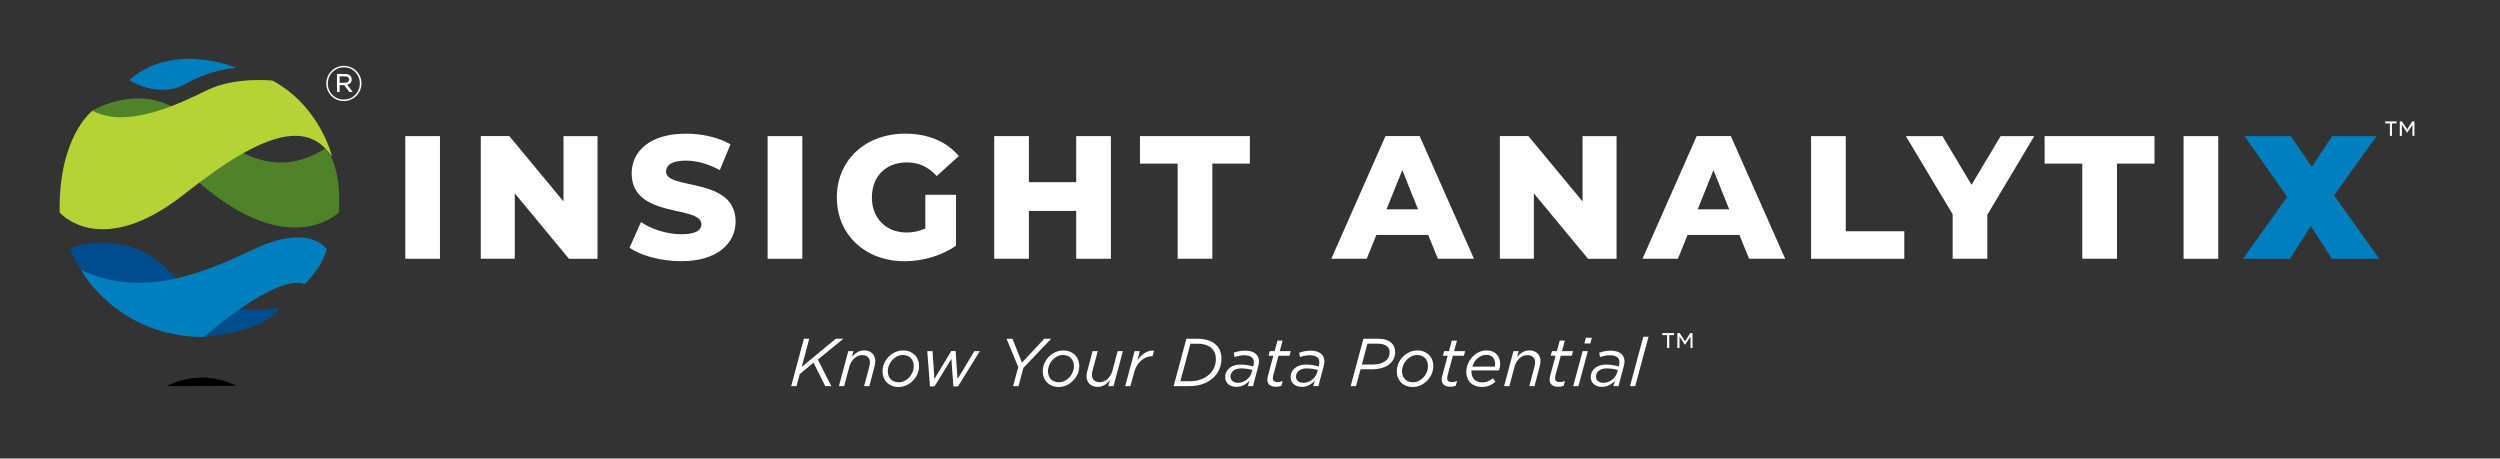 <?xml version="1.0" encoding="UTF-8"?> <!-- Generator: Adobe Illustrator 25.4.1, SVG Export Plug-In . SVG Version: 6.00 Build 0) --> <svg xmlns="http://www.w3.org/2000/svg" xmlns:xlink="http://www.w3.org/1999/xlink" version="1.1" id="Layer_1" x="0px" y="0px" viewBox="0 0 770.46 141.31" style="enable-background:new 0 0 770.46 141.31;" xml:space="preserve"><rect x="0" y="0" width="770.46" height="141.31" fill="#333333" stroke="none"/> <style type="text/css"> .st0{fill:#508329;} .st1{fill:#004D8D;} .st2{fill:#0080BE;} .st3{fill:#B5D334;} .st4{fill:#FFFFFF;} .st5{enable-background:new ;} .st6{fill:#FDFEFF;} </style> <g> <g> <g> <g> <path class="st0" d="M28.49,34.12c0,0,12.06-7.52,24.29-1.39C65,38.86,79.93,58.81,100.21,45.74c0,0,5.23,4.47,4.2,19.73 c0,0-14.95,15.15-43.05-9.19C61.36,56.29,48.71,45.26,28.49,34.12z"></path> <path class="st1" d="M86.25,94.77c0,0-19.67,4.7-33.22-10.32C39.49,69.43,21.67,76.4,21.67,76.4s0.48,2.75,3.3,6.81 s14.85,20.84,37.86,20.63C62.84,103.85,82.18,102.28,86.25,94.77z"></path> <path class="st2" d="M39.83,24.66c0,0,8.87,5.95,17.33,1.21c8.46-4.75,15.68-4.95,15.68-4.95S53.63,12.64,39.83,24.66z"></path> <path class="st2" d="M100.7,76.82c0,0-5.16-8.25-22.49,0s-34.87,14.85-53.23,6.4c0,0,11.14,20.63,37.86,20.63 c0,0,22.18-19.6,31.05-16.3C93.89,87.55,99.05,82.81,100.7,76.82z"></path> <path class="st3" d="M28.49,34.12c0,0-10.52,7.84-10.11,31.36c0,0,12.59,14.85,38.58-5.78c26-20.63,38.37-21.87,45.39-11.35 c0,0-3.51-15.47-18.36-23.52c0,0-11.55-1.24-20.01,2.89C55.51,31.85,39.21,39.89,28.49,34.12z"></path> </g> <path d="M72.86,118.9c-3.28-1.63-6.88-2.53-10.66-2.53c-3.86,0-7.54,0.94-10.88,2.64L72.86,118.9z"></path> </g> <g> <path class="st4" d="M100.55,25.73c0-2.97,2.4-5.44,5.44-5.44s5.41,2.44,5.41,5.41s-2.4,5.44-5.44,5.44 C102.91,31.14,100.55,28.7,100.55,25.73z M110.9,25.7c0-2.73-2.11-4.95-4.92-4.95c-2.82,0-4.95,2.25-4.95,4.98 s2.11,4.95,4.92,4.95C108.78,30.68,110.9,28.43,110.9,25.7z M103.84,22.78h2.49c1.23,0,2.08,0.64,2.08,1.68 c0,0.91-0.58,1.45-1.42,1.65l1.71,2.23h-1.01l-1.6-2.1h-1.42v2.1h-0.82v-5.56H103.84z M106.26,25.51c0.77,0,1.32-0.36,1.32-1 c0-0.61-0.48-0.97-1.27-0.97h-1.63v1.98h1.58C106.26,25.52,106.26,25.51,106.26,25.51z"></path> </g> </g> <g> <g> <g class="st5"> <path class="st4" d="M247.74,104.4h1.65l-2.31,8.68l10.47-8.68h2.34l-7.84,6.42l4.15,8.18h-1.86l-3.63-7.22l-4.23,3.48l-1,3.73 h-1.65L247.74,104.4z"></path> <path class="st4" d="M261.42,108.22h1.61l-0.46,1.75c0.98-1.11,2.11-1.98,3.75-1.98c2.09,0,3.44,1.29,3.44,3.34 c0,0.5-0.12,1.11-0.27,1.67l-1.58,6.01h-1.61l1.63-6.11c0.1-0.35,0.17-0.86,0.17-1.21c0-1.42-0.92-2.25-2.42-2.25 c-1.67,0-3.34,1.44-3.9,3.48l-1.63,6.09h-1.61L261.42,108.22z"></path> <path class="st4" d="M271.98,114.42c0-3.36,2.9-6.42,6.34-6.42c2.96,0,4.92,2.02,4.92,4.82c0,3.44-2.98,6.45-6.36,6.45 C273.92,119.25,271.98,117.21,271.98,114.42z M281.6,112.87c0-2.19-1.38-3.46-3.38-3.46c-2.48,0-4.61,2.46-4.61,4.96 c0,2.19,1.38,3.44,3.38,3.44C279.42,117.82,281.6,115.44,281.6,112.87z"></path> <path class="st4" d="M285.77,108.22h1.63l0.56,8.59l5.21-8.64h1.33l0.6,8.64l5.19-8.59h1.67l-6.72,10.87h-1.42l-0.62-8.51 l-5.19,8.51h-1.4L285.77,108.22z"></path> <path class="st4" d="M313.81,113.12l-3.61-8.72h1.83l2.92,7.36l6.88-7.36h2.11l-8.55,8.99l-1.5,5.61h-1.67L313.81,113.12z"></path> <path class="st4" d="M321.35,114.42c0-3.36,2.9-6.42,6.34-6.42c2.96,0,4.92,2.02,4.92,4.82c0,3.44-2.98,6.45-6.36,6.45 C323.29,119.25,321.35,117.21,321.35,114.42z M330.96,112.87c0-2.19-1.38-3.46-3.38-3.46c-2.48,0-4.61,2.46-4.61,4.96 c0,2.19,1.38,3.44,3.38,3.44C328.77,117.82,330.96,115.44,330.96,112.87z"></path> <path class="st4" d="M334.85,115.9c0-0.5,0.12-1.11,0.27-1.67l1.59-6.01h1.61l-1.65,6.11c-0.08,0.35-0.15,0.85-0.15,1.21 c0,1.42,0.92,2.25,2.4,2.25c1.67,0,3.36-1.44,3.9-3.5l1.63-6.07h1.61L343.17,119h-1.61l0.48-1.75 c-0.98,1.11-2.13,1.98-3.78,1.98C336.19,119.23,334.85,117.94,334.85,115.9z"></path> <path class="st4" d="M349.65,108.22h1.61l-0.73,2.82c1.31-1.88,2.98-3.13,5.13-3l-0.46,1.73h-0.1c-2.36,0-4.71,1.73-5.57,4.99 l-1.15,4.25h-1.61L349.65,108.22z"></path> <path class="st4" d="M365.62,104.4h3.53c2.42,0,4.42,0.69,5.69,1.94c1.04,1.04,1.58,2.42,1.58,4.19c0,2.23-0.81,4.19-2.29,5.69 c-1.75,1.75-4.38,2.77-7.49,2.77h-4.94L365.62,104.4z M366.85,117.48c2.44,0,4.55-0.81,6.03-2.29c1.17-1.17,1.84-2.75,1.84-4.55 c0-1.38-0.44-2.46-1.23-3.23c-0.96-0.96-2.5-1.48-4.44-1.48h-2.17l-3.11,11.56L366.85,117.48L366.85,117.48z"></path> <path class="st4" d="M377.58,116.25c0-2.42,2.02-3.9,4.8-3.9c1.44,0,2.79,0.29,3.84,0.58l0.06-0.25c0.08-0.31,0.15-0.71,0.15-1 c0-1.4-0.96-2.19-2.92-2.19c-1.15,0-2.09,0.23-3.04,0.56l-0.27-1.33c1.06-0.4,2.17-0.65,3.57-0.65c2.71,0,4.23,1.25,4.23,3.34 c0,0.46-0.08,0.98-0.23,1.48l-1.63,6.11h-1.56l0.46-1.69c-1,1.15-2.32,1.92-4.03,1.92 C379.19,119.23,377.58,118.17,377.58,116.25z M385.74,114.77l0.21-0.75c-0.94-0.27-2.17-0.48-3.5-0.48 c-1.92,0-3.23,1.04-3.23,2.52c0,1.15,0.9,1.92,2.29,1.92C383.32,117.98,385.23,116.67,385.74,114.77z"></path> <path class="st4" d="M390.58,117.06c0-0.38,0.06-0.79,0.15-1.13l1.69-6.3h-1.48l0.38-1.42h1.5l0.88-3.25h1.58l-0.88,3.25h3.4 l-0.38,1.42h-3.4l-1.67,6.22c-0.04,0.25-0.08,0.56-0.08,0.79c0,0.75,0.56,1.11,1.48,1.11c0.48,0,0.98-0.1,1.56-0.33l-0.4,1.46 c-0.56,0.23-1.08,0.31-1.71,0.31C391.67,119.19,390.58,118.46,390.58,117.06z"></path> <path class="st4" d="M397.75,116.25c0-2.42,2.02-3.9,4.8-3.9c1.44,0,2.79,0.29,3.84,0.58l0.06-0.25c0.08-0.31,0.15-0.71,0.15-1 c0-1.4-0.96-2.19-2.92-2.19c-1.15,0-2.09,0.23-3.05,0.56l-0.27-1.33c1.06-0.4,2.17-0.65,3.57-0.65c2.71,0,4.23,1.25,4.23,3.34 c0,0.46-0.08,0.98-0.23,1.48l-1.63,6.11h-1.56l0.46-1.69c-1,1.15-2.32,1.92-4.03,1.92 C399.37,119.23,397.75,118.17,397.75,116.25z M405.92,114.77l0.21-0.75c-0.94-0.27-2.17-0.48-3.5-0.48 c-1.92,0-3.23,1.04-3.23,2.52c0,1.15,0.9,1.92,2.29,1.92C403.49,117.98,405.39,116.67,405.92,114.77z"></path> <path class="st4" d="M420.18,104.4h4.57c1.84,0,3.23,0.44,4.17,1.36c0.67,0.69,1.04,1.58,1.04,2.71c0,3.4-2.9,5.34-7.2,5.34 h-3.46l-1.4,5.19h-1.65L420.18,104.4z M422.86,112.35c3.44,0,5.4-1.38,5.4-3.78c0-0.71-0.21-1.27-0.67-1.73 c-0.6-0.6-1.58-0.92-2.9-0.92h-3.27l-1.71,6.42h3.15V112.35z"></path> <path class="st4" d="M430.46,114.42c0-3.36,2.9-6.42,6.34-6.42c2.96,0,4.92,2.02,4.92,4.82c0,3.44-2.98,6.45-6.36,6.45 C432.4,119.25,430.46,117.21,430.46,114.42z M440.08,112.87c0-2.19-1.38-3.46-3.38-3.46c-2.48,0-4.61,2.46-4.61,4.96 c0,2.19,1.38,3.44,3.38,3.44C437.89,117.82,440.08,115.44,440.08,112.87z"></path> <path class="st4" d="M444.31,117.06c0-0.38,0.06-0.79,0.15-1.13l1.69-6.3h-1.48l0.38-1.42h1.5l0.88-3.25h1.58l-0.88,3.25h3.4 l-0.38,1.42h-3.4l-1.67,6.22c-0.04,0.25-0.08,0.56-0.08,0.79c0,0.75,0.56,1.11,1.48,1.11c0.48,0,0.98-0.1,1.56-0.33l-0.4,1.46 c-0.56,0.23-1.08,0.31-1.71,0.31C445.4,119.19,444.31,118.46,444.31,117.06z"></path> <path class="st4" d="M453.49,114.6c0,1.96,1.25,3.25,3.25,3.25c1.4,0,2.34-0.48,3.32-1.27l0.83,1.06 c-1.06,0.9-2.34,1.61-4.23,1.61c-2.86,0-4.78-1.86-4.78-4.59c0-3.3,2.67-6.67,6.28-6.67c2.73,0,4.17,1.88,4.17,4.13 c0,0.73-0.15,1.42-0.38,2.04h-8.45C453.49,114.31,453.49,114.46,453.49,114.6z M460.68,112.96c0.06-0.19,0.1-0.46,0.1-0.83 c0-1.48-0.83-2.77-2.69-2.77c-2.13,0-3.75,1.63-4.34,3.61h6.93L460.68,112.96L460.68,112.96z"></path> <path class="st4" d="M466.42,108.22h1.61l-0.46,1.75c0.98-1.11,2.11-1.98,3.75-1.98c2.09,0,3.44,1.29,3.44,3.34 c0,0.5-0.12,1.11-0.27,1.67l-1.58,6.01h-1.61l1.63-6.11c0.1-0.35,0.17-0.86,0.17-1.21c0-1.42-0.92-2.25-2.42-2.25 c-1.67,0-3.34,1.44-3.9,3.48l-1.63,6.09h-1.61L466.42,108.22z"></path> <path class="st4" d="M477.56,117.06c0-0.38,0.06-0.79,0.15-1.13l1.69-6.3h-1.48l0.38-1.42h1.5l0.88-3.25h1.58l-0.88,3.25h3.4 l-0.38,1.42H481l-1.67,6.22c-0.04,0.25-0.08,0.56-0.08,0.79c0,0.75,0.56,1.11,1.48,1.11c0.48,0,0.98-0.1,1.56-0.33l-0.4,1.46 c-0.56,0.23-1.08,0.31-1.71,0.31C478.63,119.19,477.56,118.46,477.56,117.06z"></path> <path class="st4" d="M487.74,108.22h1.61l-2.9,10.78h-1.61L487.74,108.22z M488.74,104.09h1.84l-0.48,1.77h-1.83L488.74,104.09z "></path> <path class="st4" d="M490.24,116.25c0-2.42,2.02-3.9,4.8-3.9c1.44,0,2.79,0.29,3.84,0.58l0.06-0.25c0.08-0.31,0.15-0.71,0.15-1 c0-1.4-0.96-2.19-2.92-2.19c-1.15,0-2.09,0.23-3.05,0.56l-0.27-1.33c1.06-0.4,2.17-0.65,3.57-0.65c2.71,0,4.23,1.25,4.23,3.34 c0,0.46-0.08,0.98-0.23,1.48l-1.63,6.11h-1.56l0.46-1.69c-1,1.15-2.32,1.92-4.03,1.92 C491.83,119.23,490.24,118.17,490.24,116.25z M498.38,114.77l0.21-0.75c-0.94-0.27-2.17-0.48-3.5-0.48 c-1.92,0-3.23,1.04-3.23,2.52c0,1.15,0.9,1.92,2.29,1.92C495.96,117.98,497.87,116.67,498.38,114.77z"></path> <path class="st4" d="M506.44,103.78h1.61l-4.1,15.22h-1.61L506.44,103.78z"></path> </g> </g> <g> <path class="st4" d="M514.43,107.27h-0.66v-3.99h-1.48v-0.63h3.63v0.63h-1.48v3.99H514.43z M519.32,106.23h-0.09l-1.63-2.5v3.54 h-0.66v-4.62h0.71l1.65,2.53l1.63-2.53h0.69v4.62h-0.64v-3.54L519.32,106.23z"></path> </g> </g> <g> <g class="st5"> <path class="st4" d="M124.9,41.95h10.69v37.8H124.9V41.95z"></path> <path class="st4" d="M184.14,41.95v37.8h-8.8L158.65,59.6v20.14h-10.48v-37.8h8.8l16.69,20.14V41.95H184.14z"></path> <path class="st4" d="M194.02,76.34l3.51-7.88c3.35,2.21,8.1,3.73,12.47,3.73c4.43,0,6.16-1.24,6.16-3.08 c0-5.99-21.49-1.62-21.49-15.66c0-6.75,5.51-12.26,16.74-12.26c4.91,0,9.99,1.13,13.72,3.29l-3.29,7.94 c-3.62-1.94-7.18-2.92-10.48-2.92c-4.48,0-6.1,1.51-6.1,3.4c0,5.78,21.44,1.46,21.44,15.39c0,6.59-5.51,12.2-16.74,12.2 C203.74,80.5,197.59,78.83,194.02,76.34z"></path> <path class="st4" d="M236.57,41.95h10.69v37.8h-10.69V41.95z"></path> <path class="st4" d="M285.17,60.04h9.45V75.7c-4.37,3.13-10.37,4.81-15.88,4.81c-12.04,0-20.84-8.15-20.84-19.66 s8.8-19.66,21.06-19.66c7.07,0,12.8,2.43,16.52,6.91l-6.8,6.16c-2.59-2.86-5.56-4.21-9.18-4.21c-6.48,0-10.8,4.27-10.8,10.8 c0,6.37,4.32,10.8,10.69,10.8c2,0,3.89-0.38,5.78-1.24L285.17,60.04L285.17,60.04z"></path> <path class="st4" d="M342.36,41.95v37.8h-10.69V65h-14.58v14.74H306.4v-37.8h10.69v14.2h14.58v-14.2h10.69V41.95z"></path> <path class="st4" d="M362.93,50.42h-11.61v-8.48h33.86v8.48h-11.56v29.32h-10.69V50.42z"></path> <path class="st4" d="M440.15,72.4h-15.98l-2.97,7.34h-10.91l16.69-37.8h10.53l16.74,37.8h-11.12L440.15,72.4z M437.02,64.52 l-4.86-12.1l-4.86,12.1H437.02z"></path> <path class="st4" d="M498.2,41.95v37.8h-8.8L472.71,59.6v20.14h-10.48v-37.8h8.8l16.69,20.14V41.95H498.2z"></path> <path class="st4" d="M536.06,72.4h-15.98l-2.97,7.34H506.2l16.69-37.8h10.53l16.74,37.8h-11.12L536.06,72.4z M532.92,64.52 l-4.86-12.1l-4.86,12.1H532.92z"></path> <path class="st4" d="M558.14,41.95h10.69v29.32h18.04v8.48h-28.73V41.95z"></path> <path class="st4" d="M612.46,66.19v13.55h-10.69V66.03l-14.42-24.08h11.29l8.96,15.01l8.96-15.01h10.37L612.46,66.19z"></path> <path class="st4" d="M641.73,50.42h-11.61v-8.48h33.86v8.48h-11.56v29.32h-10.69V50.42z"></path> <path class="st4" d="M672.94,41.95h10.69v37.8h-10.69V41.95z"></path> </g> <g class="st5"> <path class="st2" d="M718.67,79.75l-6.53-10.1l-6.37,10.1h-14.53l13.66-19.06l-13.18-18.74h14.31l6.43,9.5l6.26-9.5h13.72 L719.32,60.2l13.93,19.55H718.67z"></path> </g> <g> <g> <path class="st6" d="M737.17,41.87h-0.64v-3.84h-1.43v-0.61h3.49v0.61h-1.43v3.84H737.17z M741.88,40.87h-0.09l-1.57-2.41v3.41 h-0.64v-4.45h0.68l1.59,2.44l1.57-2.44h0.67v4.45h-0.62v-3.41L741.88,40.87z"></path> </g> </g> </g> </g> </svg> 